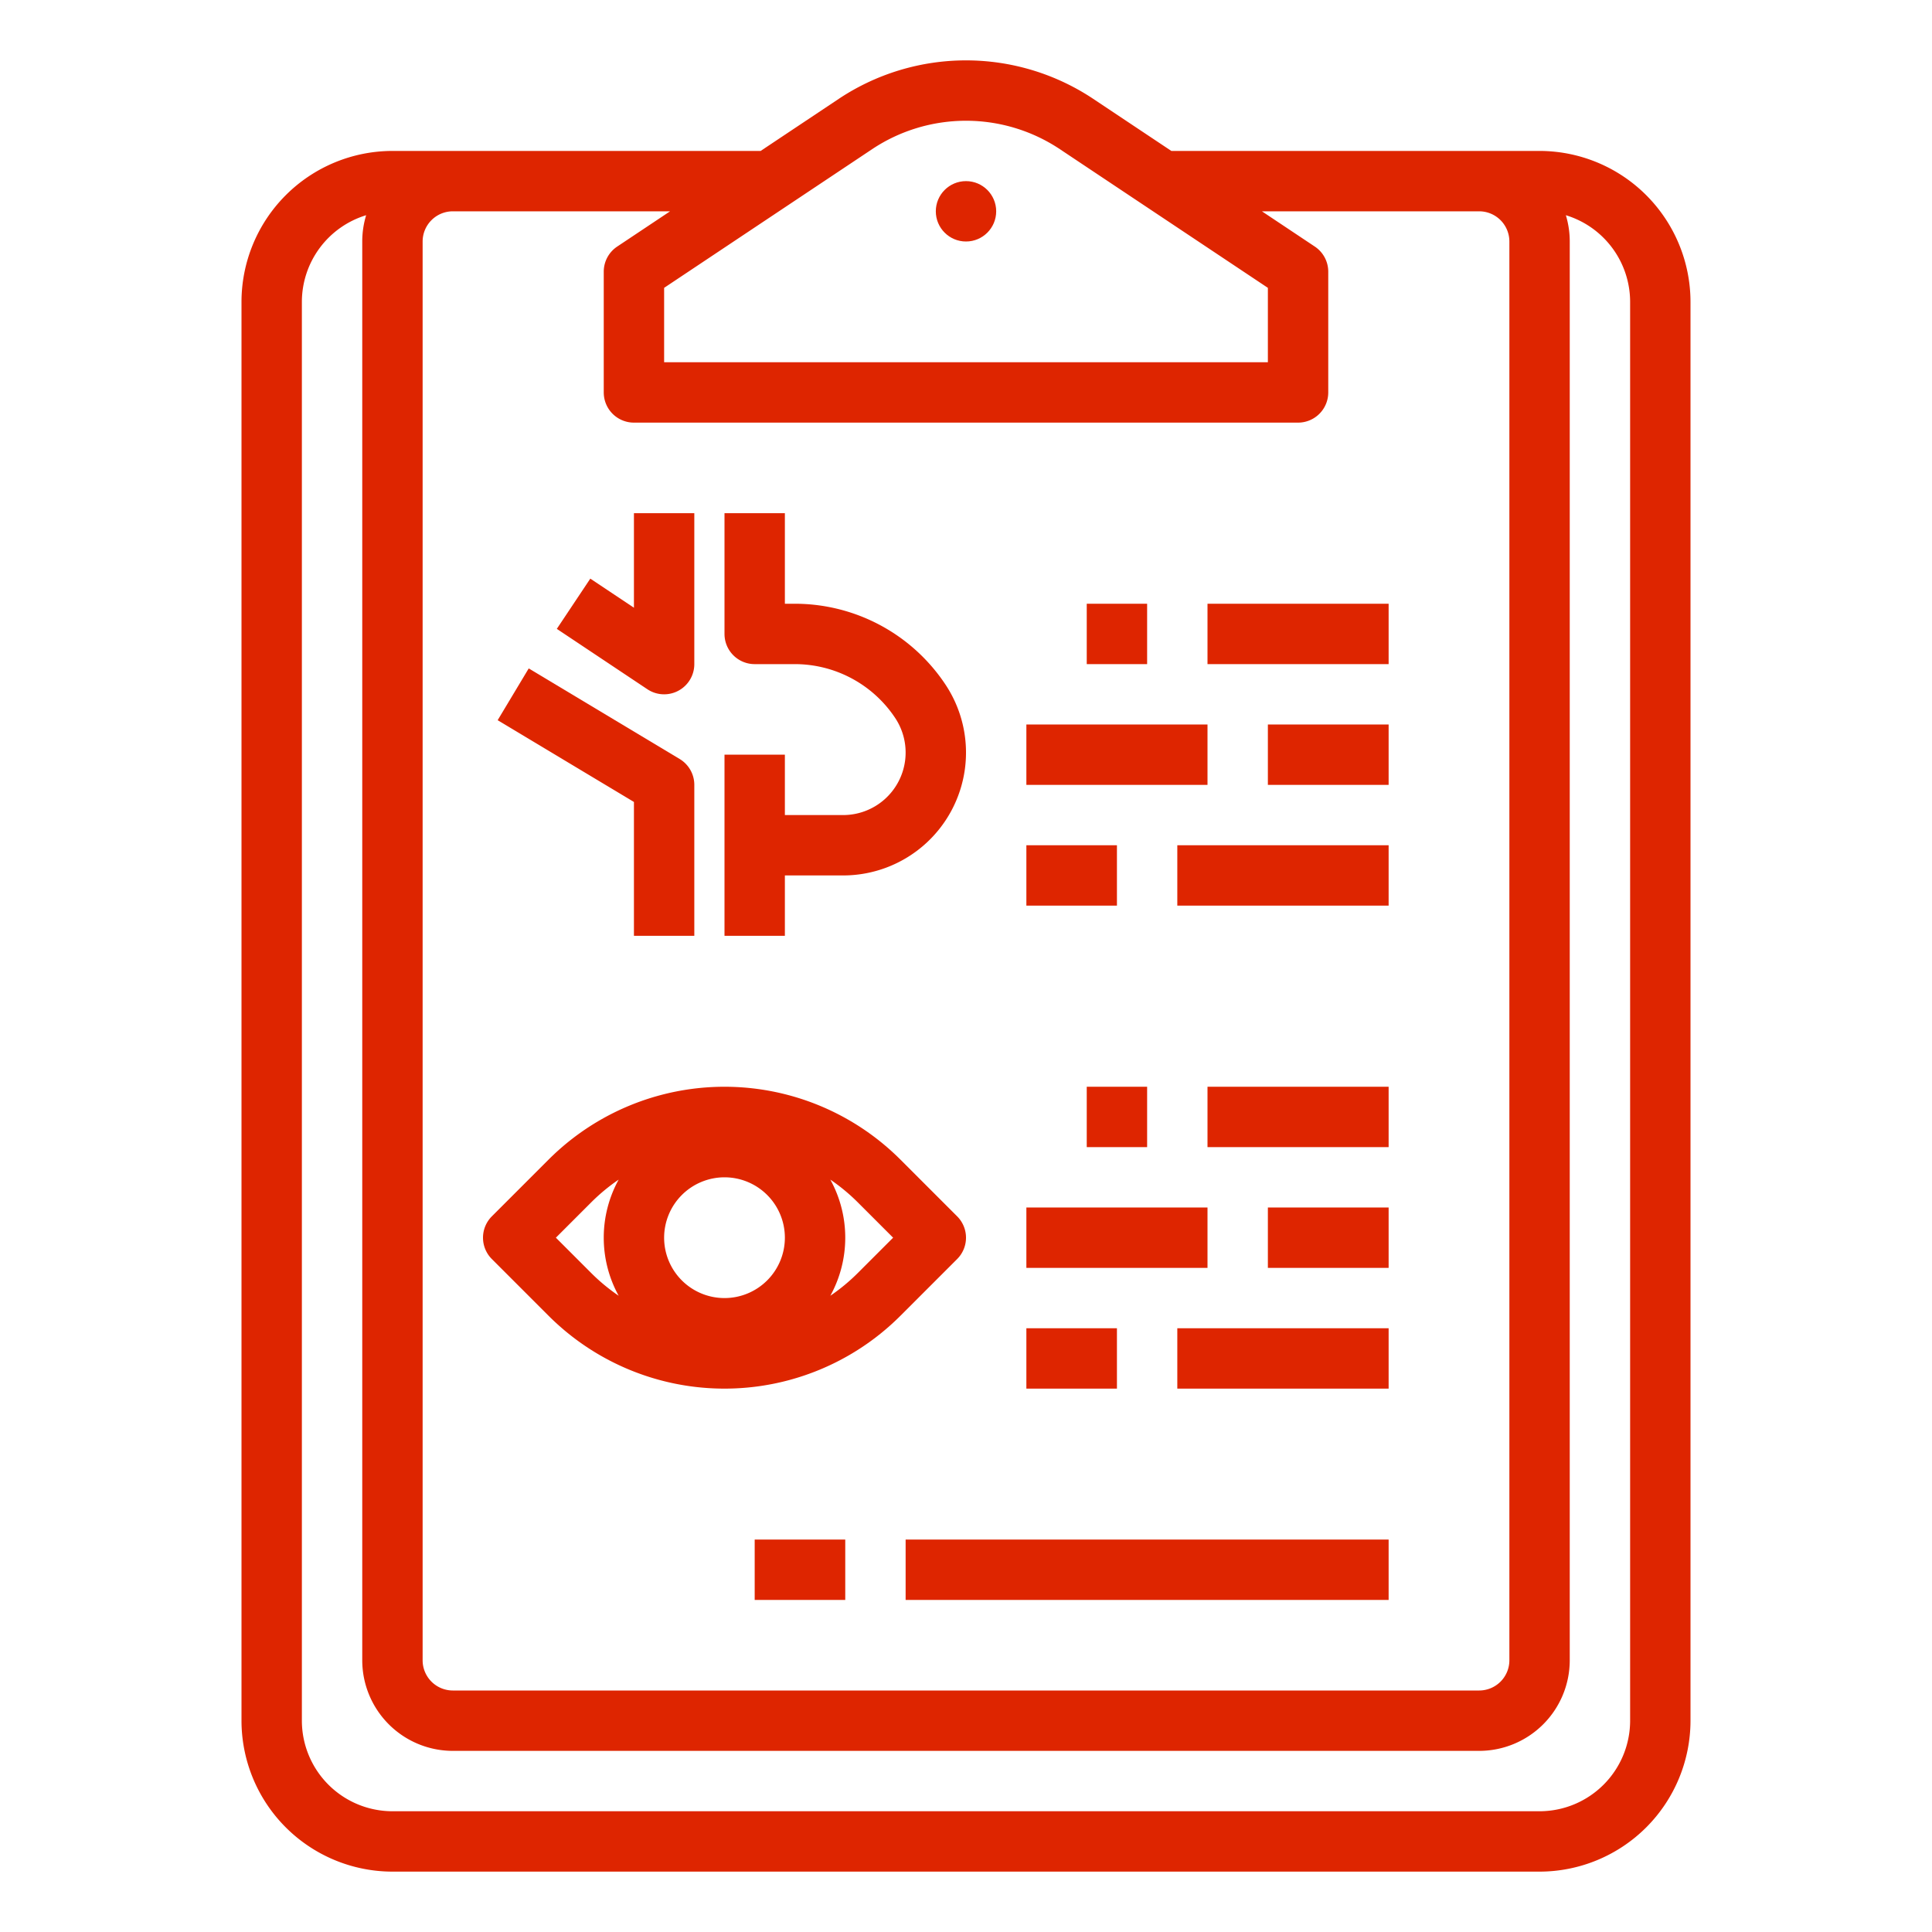 <?xml version="1.0" encoding="UTF-8"?> <svg xmlns="http://www.w3.org/2000/svg" xmlns:xlink="http://www.w3.org/1999/xlink" xmlns:svgjs="http://svgjs.com/svgjs" width="512" height="512" x="0" y="0" viewBox="0 0 512 512" style="enable-background:new 0 0 512 512" xml:space="preserve" class=""> <g> <circle xmlns="http://www.w3.org/2000/svg" cx="256" cy="56" r="8" fill="#de2500" data-original="#000000" style="" class=""></circle> <path xmlns="http://www.w3.org/2000/svg" d="m104 496h304a40.045 40.045 0 0 0 40-40v-376a40.045 40.045 0 0 0 -40-40h-97.578l-20.672-13.781a60.845 60.845 0 0 0 -67.501 0l-20.672 13.781h-97.578a40.045 40.045 0 0 0 -40 40v376a40.045 40.045 0 0 0 40 40zm127.125-456.469a44.847 44.847 0 0 1 49.751 0l55.124 36.75v19.719h-160v-19.719zm-53.547 16.469-14.016 9.344a7.999 7.999 0 0 0 -3.562 6.656v32a8 8 0 0 0 8 8h176a8 8 0 0 0 8-8v-32a7.999 7.999 0 0 0 -3.562-6.656l-14.015-9.344h57.578a8.009 8.009 0 0 1 8 8v376a8.009 8.009 0 0 1 -8 8h-272a8.009 8.009 0 0 1 -8-8v-376a8.009 8.009 0 0 1 8-8zm-97.578 24a24.041 24.041 0 0 1 17.034-22.966 23.917 23.917 0 0 0 -1.034 6.966v376a24.027 24.027 0 0 0 24 24h272a24.027 24.027 0 0 0 24-24v-376a23.919 23.919 0 0 0 -1.034-6.966 24.041 24.041 0 0 1 17.034 22.966v376a24.027 24.027 0 0 1 -24 24h-304a24.027 24.027 0 0 1 -24-24z" fill="#de2500" data-original="#000000" style="" class=""></path> <path xmlns="http://www.w3.org/2000/svg" d="m168 248h16v-40a8.001 8.001 0 0 0 -3.884-6.86l-40-24-8.232 13.72 36.116 21.669z" fill="#de2500" data-original="#000000" style="" class=""></path> <path xmlns="http://www.w3.org/2000/svg" d="m176 184a8 8 0 0 0 8-8v-40h-16v25.052l-11.563-7.708-8.875 13.312 24 16a7.995 7.995 0 0 0 4.438 1.344z" fill="#de2500" data-original="#000000" style="" class=""></path> <path xmlns="http://www.w3.org/2000/svg" d="m208 232h15.437a32.562 32.562 0 0 0 27.094-50.625 47.902 47.902 0 0 0 -39.938-21.375h-2.593v-24h-16v32a8 8 0 0 0 8 8h10.593a31.935 31.935 0 0 1 26.625 14.25 16.563 16.563 0 0 1 -13.781 25.75h-15.437v-16h-16v48h16z" fill="#de2500" data-original="#000000" style="" class=""></path> <path xmlns="http://www.w3.org/2000/svg" d="m288 160h16v16h-16z" fill="#de2500" data-original="#000000" style="" class=""></path> <path xmlns="http://www.w3.org/2000/svg" d="m320 160h48v16h-48z" fill="#de2500" data-original="#000000" style="" class=""></path> <path xmlns="http://www.w3.org/2000/svg" d="m272 192h48v16h-48z" fill="#de2500" data-original="#000000" style="" class=""></path> <path xmlns="http://www.w3.org/2000/svg" d="m336 192h32v16h-32z" fill="#de2500" data-original="#000000" style="" class=""></path> <path xmlns="http://www.w3.org/2000/svg" d="m272 224h24v16h-24z" fill="#de2500" data-original="#000000" style="" class=""></path> <path xmlns="http://www.w3.org/2000/svg" d="m312 224h56v16h-56z" fill="#de2500" data-original="#000000" style="" class=""></path> <path xmlns="http://www.w3.org/2000/svg" d="m288 288h16v16h-16z" fill="#de2500" data-original="#000000" style="" class=""></path> <path xmlns="http://www.w3.org/2000/svg" d="m320 288h48v16h-48z" fill="#de2500" data-original="#000000" style="" class=""></path> <path xmlns="http://www.w3.org/2000/svg" d="m272 320h48v16h-48z" fill="#de2500" data-original="#000000" style="" class=""></path> <path xmlns="http://www.w3.org/2000/svg" d="m336 320h32v16h-32z" fill="#de2500" data-original="#000000" style="" class=""></path> <path xmlns="http://www.w3.org/2000/svg" d="m272 352h24v16h-24z" fill="#de2500" data-original="#000000" style="" class=""></path> <path xmlns="http://www.w3.org/2000/svg" d="m312 352h56v16h-56z" fill="#de2500" data-original="#000000" style="" class=""></path> <path xmlns="http://www.w3.org/2000/svg" d="m200 408h24v16h-24z" fill="#de2500" data-original="#000000" style="" class=""></path> <path xmlns="http://www.w3.org/2000/svg" d="m240 408h128v16h-128z" fill="#de2500" data-original="#000000" style="" class=""></path> <path xmlns="http://www.w3.org/2000/svg" d="m145.373 348.686a65.941 65.941 0 0 0 93.255 0l15.029-15.029a7.999 7.999 0 0 0 0-11.313l-15.029-15.029a65.941 65.941 0 0 0 -93.255 0l-15.029 15.029a7.999 7.999 0 0 0 0 11.313zm46.627-36.686a16 16 0 1 1 -16 16 16.018 16.018 0 0 1 16-16zm44.686 16-9.372 9.373a50.458 50.458 0 0 1 -7.266 6.014 31.93 31.93 0 0 0 0-30.774 50.455 50.455 0 0 1 7.266 6.014zm-80-9.373a50.455 50.455 0 0 1 7.266-6.014 31.93 31.93 0 0 0 0 30.774 50.458 50.458 0 0 1 -7.266-6.014l-9.372-9.373z" fill="#de2500" data-original="#000000" style="" class=""></path> </g> </svg> 